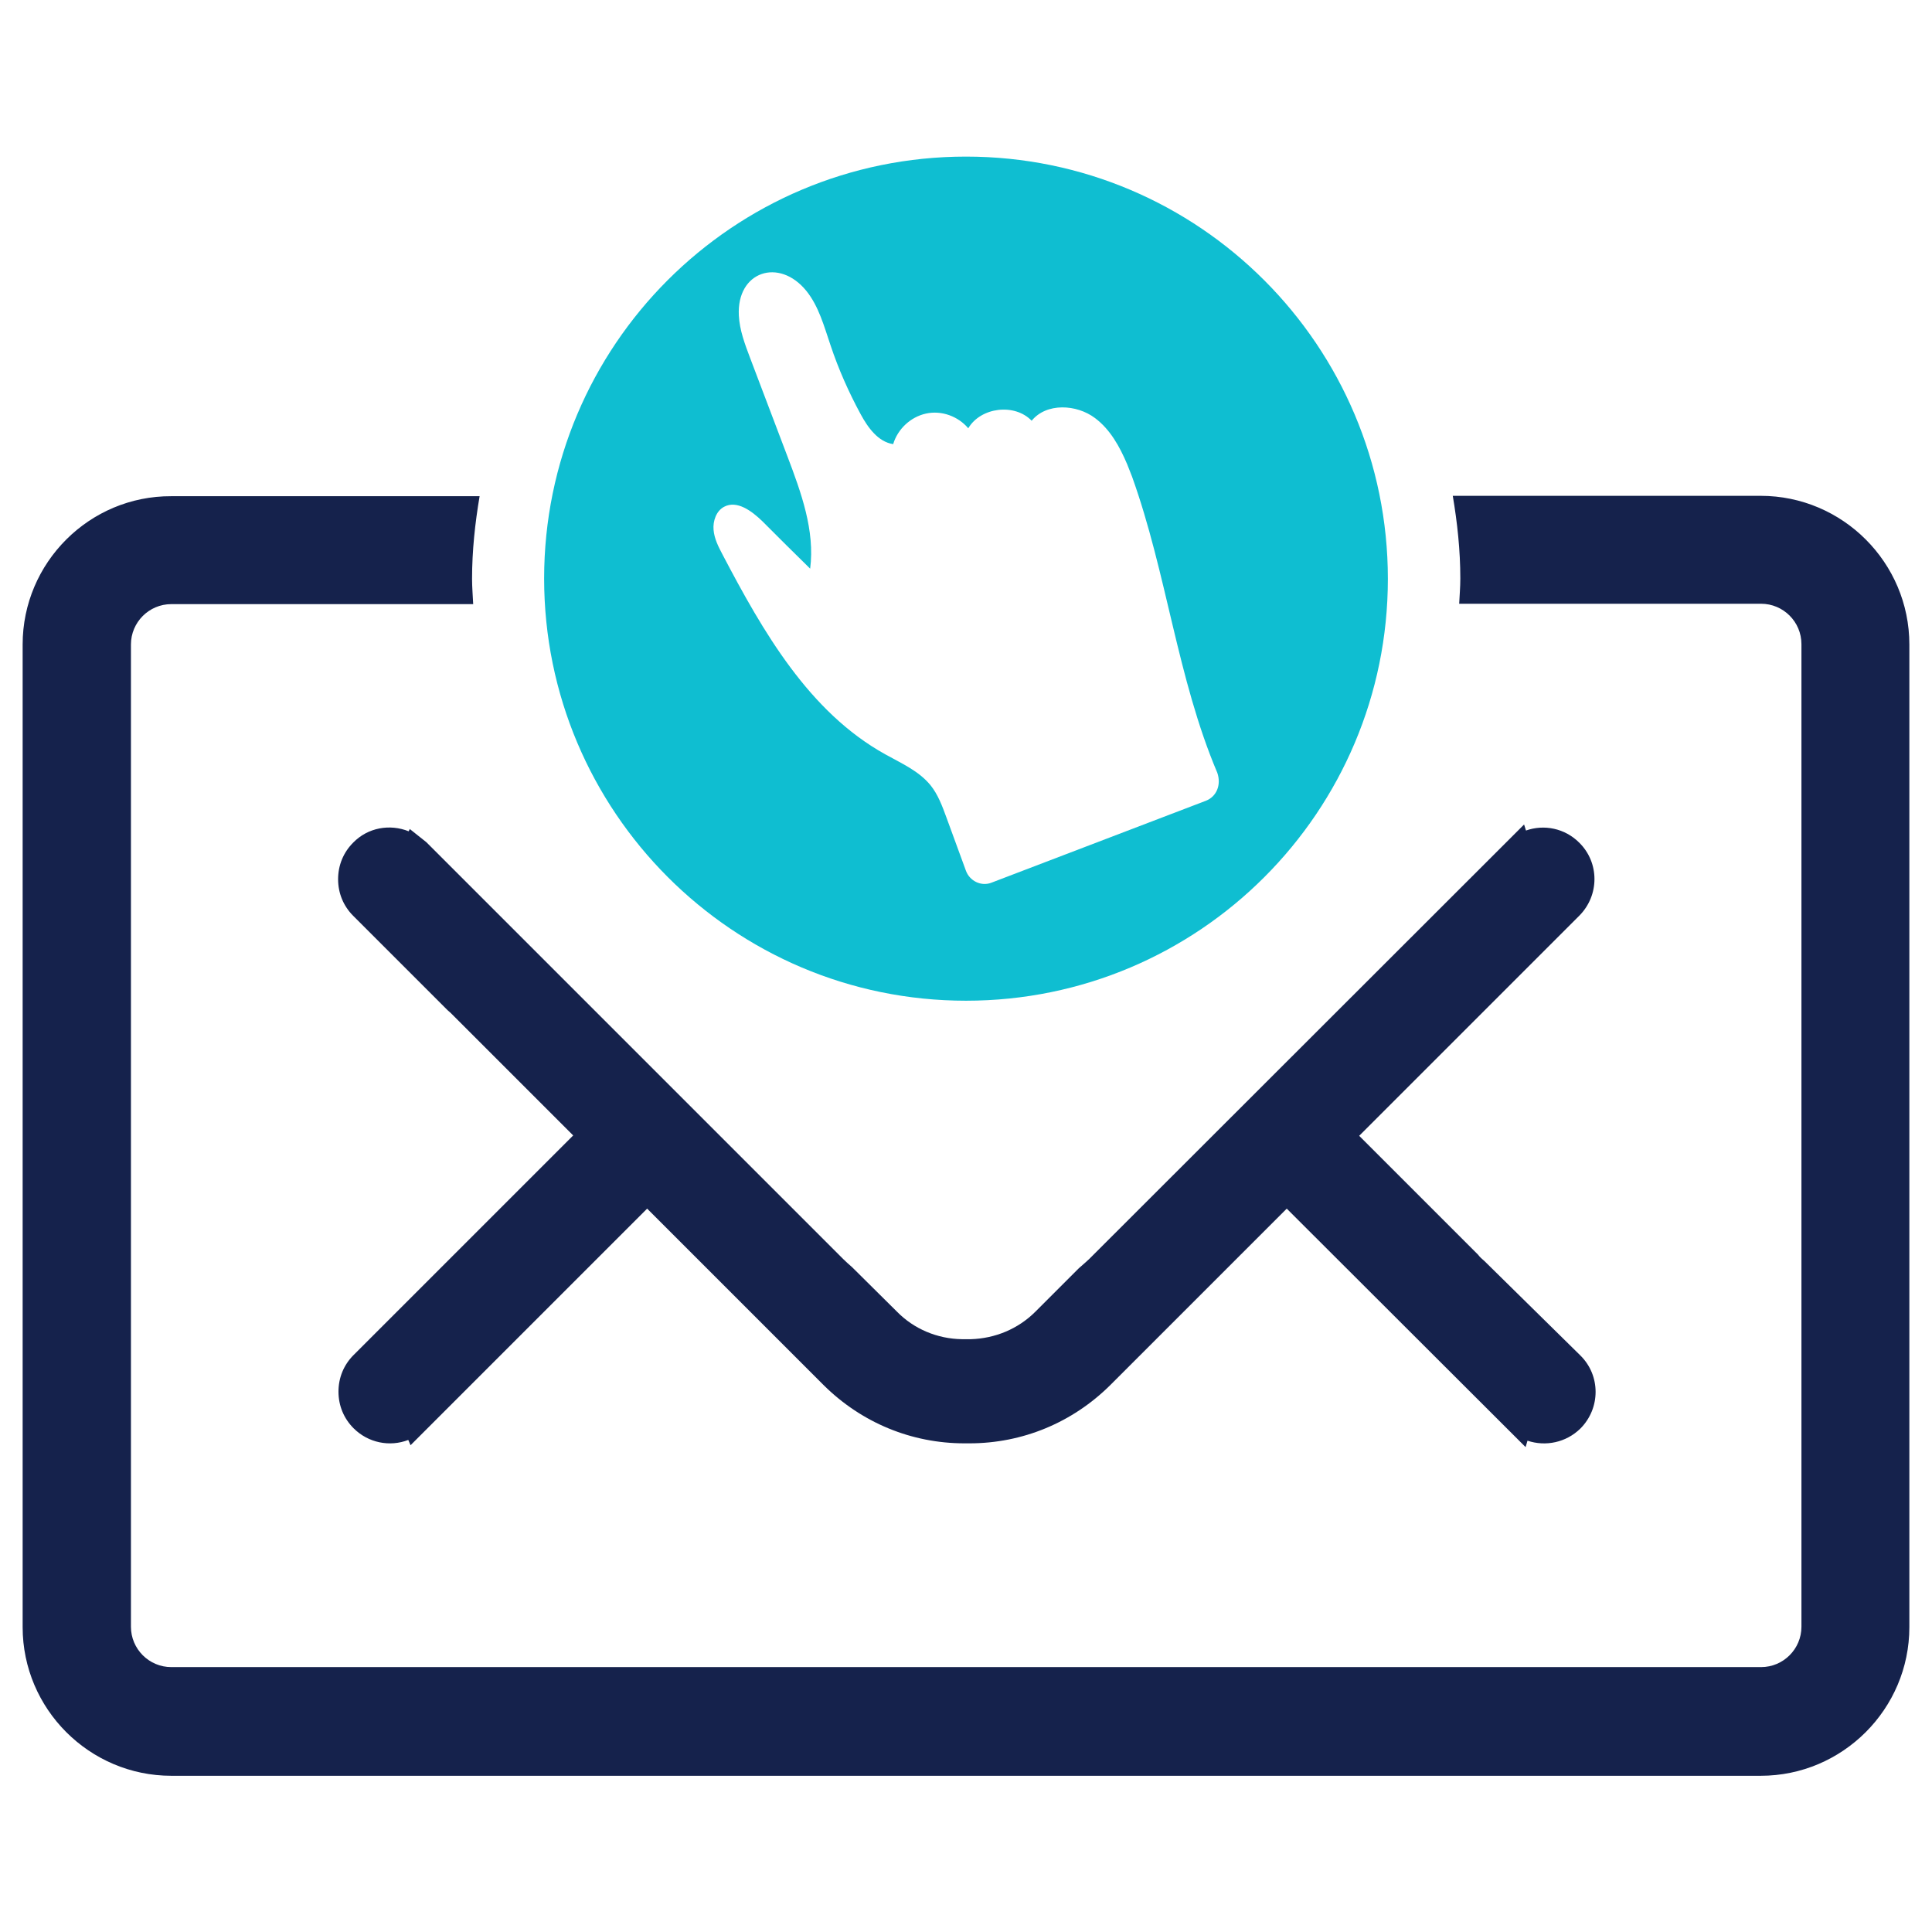 <?xml version="1.0" encoding="utf-8"?>
<!-- Generator: Adobe Illustrator 21.0.2, SVG Export Plug-In . SVG Version: 6.00 Build 0)  -->
<svg version="1.1" id="Layer_1" xmlns="http://www.w3.org/2000/svg" xmlns:xlink="http://www.w3.org/1999/xlink" x="0px" y="0px"
	 viewBox="0 0 512 512" style="enable-background:new 0 0 512 512;" xml:space="preserve">
<style type="text/css">
	.st0{fill:#15224C;}
	.st1{fill:#0FBED1;}
</style>
<g>
	<path class="st0" d="M393.4,334.2l-0.9-0.8c-0.3-0.3-0.6-0.6-0.8-0.9L360.2,301l58.3-58.3c5.4-5.4,5.4-14.1,0-19.4
		c-3.8-3.8-9.3-4.9-14.1-3.2l-0.5-1.6L288.6,333.7c-0.8,0.7-1.5,1.4-2.7,2.4l-11.5,11.5c-4.6,4.6-10.7,7.1-17.1,7.3l-2.4,0
		c-6.5-0.1-12.7-2.7-17.2-7.3l-11.9-11.8c-0.8-0.7-1.6-1.4-2.3-2.1L113,223.2l-4.4-3.5l-0.3,0.6c-5-2-10.8-1-14.7,3
		c-2.6,2.6-4,6-4,9.7c0,3.7,1.4,7.1,4,9.7l25,25l0.9,0.8c0.3,0.3,0.6,0.6,0.9,0.9l31.5,31.5l-31.5,31.5c-0.1,0.1-0.2,0.2-0.3,0.3
		l-26.4,26.4c-2.6,2.6-4,6-4,9.7c0,3.7,1.4,7.1,4,9.7c3.9,3.9,9.6,5,14.5,3.1l0.6,1.4l62.7-62.7l46.8,46.8
		c10,9.9,23.2,15.4,37.3,15.4h1.3c14.1,0,27.3-5.5,37.3-15.4l46.8-46.8l63.3,63.2l0.5-1.7c4.8,1.6,10.2,0.5,14-3.2
		c5.4-5.4,5.4-14.1,0-19.4L393.4,334.2z"/>
	<path class="st1" d="M256,41.5c-61.8,0-111.8,50.1-111.8,111.8S194.2,265.2,256,265.2s111.8-50.1,111.8-111.8S317.8,41.5,256,41.5z
		 M319.6,212.2l-56.8,21.7c-2.7,1.1-5.8-0.4-6.8-3.1l-5.2-14.2c-1.1-3-2.2-6-4.2-8.5c-3.1-3.8-7.7-5.8-12-8.2
		c-20.2-11.2-32.4-32.5-43.1-52.9c-1.1-2.1-2.2-4.2-2.4-6.6c-0.2-2.3,0.7-5,2.8-6.1c3.4-1.8,7.3,1.1,10.1,3.8
		c4.2,4.2,8.4,8.4,12.7,12.6c1.3-10.1-2.4-20.2-6-29.7c-3.3-8.7-6.6-17.4-9.9-26.1c-1.4-3.7-2.8-7.4-3-11.3
		c-0.6-11.7,10.7-15.4,17.9-6.5c3.3,4.1,4.7,9.4,6.4,14.4c2.1,6.3,4.8,12.4,8,18.3c1.9,3.5,4.6,7.3,8.6,7.9c1.2-4,4.6-7.2,8.7-8.1
		c4.1-0.9,8.5,0.7,11.2,3.9c3.3-5.6,12.3-6.7,16.8-2c3.9-4.8,11.9-4.4,16.8-0.7c4,3,6.5,7.5,8.5,12.2c0.4,1.1,0.9,2.2,1.3,3.3
		c9.2,25.6,12,53.5,22.6,78.5C323.7,208,322.4,211.1,319.6,212.2z"/>
	<g>
		<path class="st0" d="M466.6,131.4H385c1.2,7.1,2,14.4,2,21.9c0,2.3-0.2,4.5-0.3,6.7h80c5.9,0,10.7,4.8,10.7,10.7v260.4
			c0,5.9-4.8,10.7-10.7,10.7H45.4c-5.9,0-10.7-4.8-10.7-10.7V170.8c0-5.9,4.8-10.7,10.7-10.7h80c-0.1-2.2-0.3-4.5-0.3-6.7
			c0-7.5,0.8-14.8,2-21.9H45.4C23.7,131.4,6,149.1,6,170.8v260.4c0,21.7,17.7,39.4,39.4,39.4h421.2c21.7,0,39.4-17.7,39.4-39.4
			V170.8C506,149.1,488.3,131.4,466.6,131.4z"/>
	</g>
</g>
</svg>
